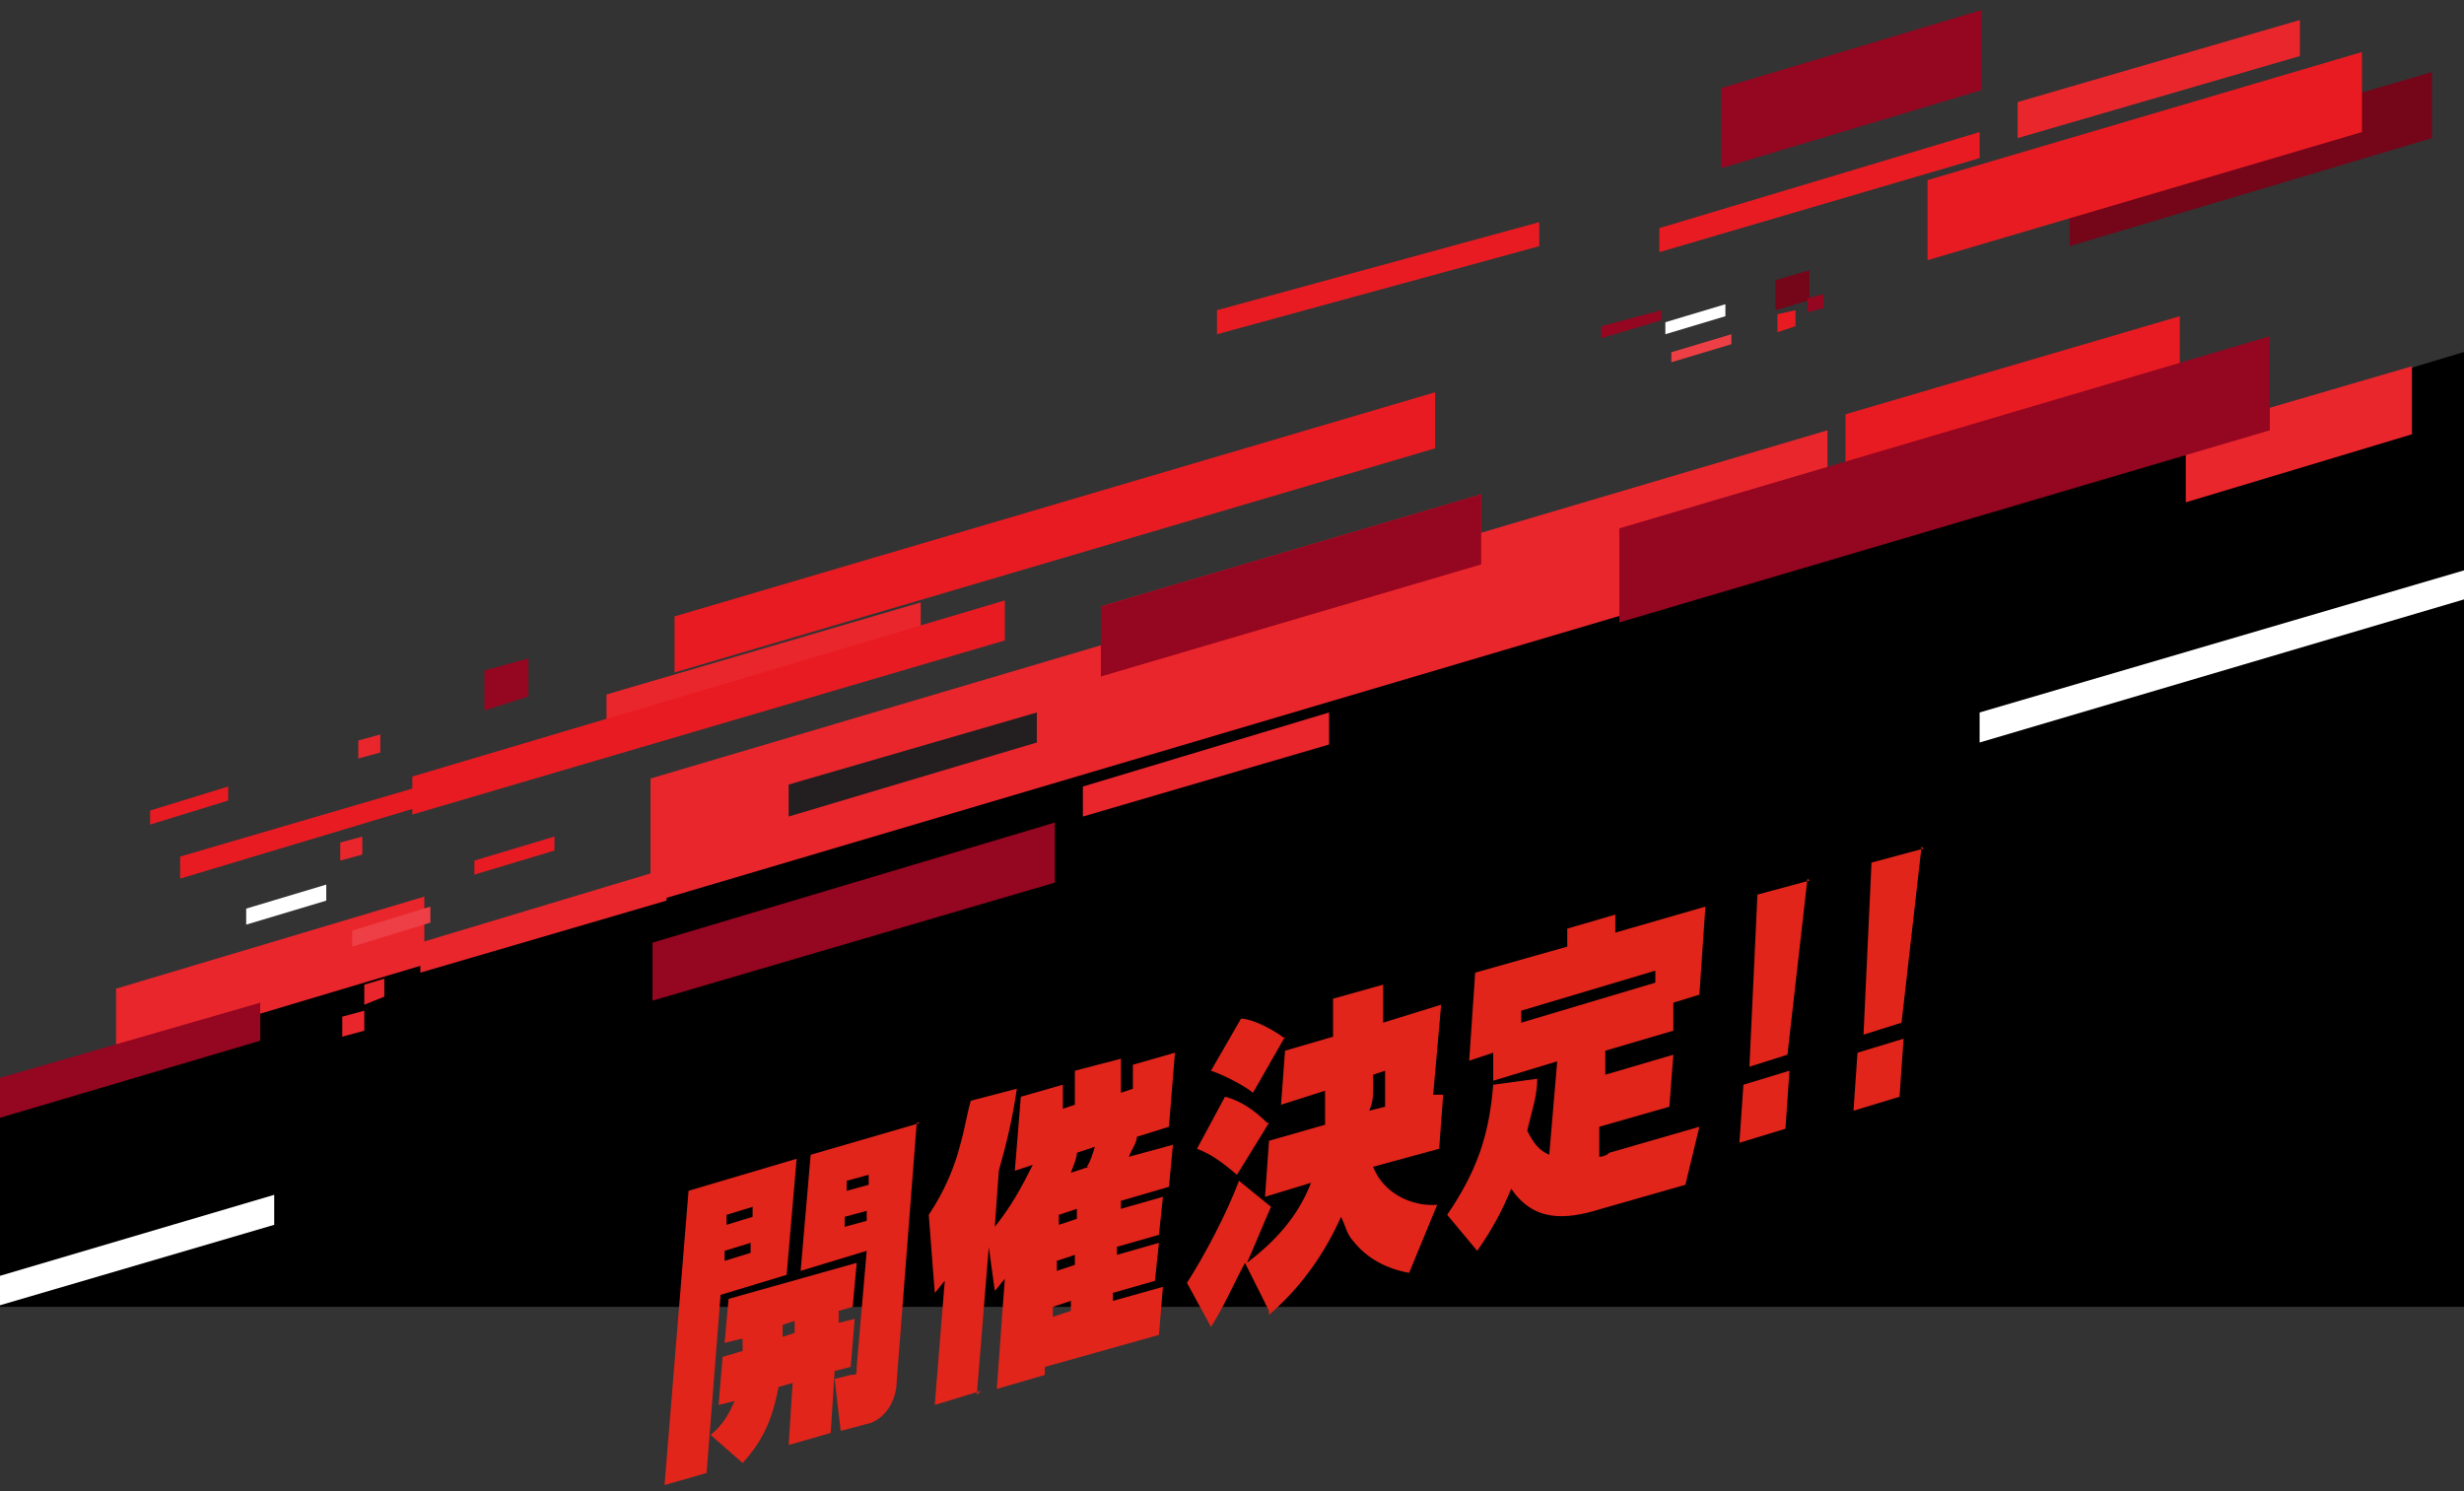 <?xml version="1.0" encoding="UTF-8"?>
<svg id="_レイヤー_1" data-name="レイヤー_1" xmlns="http://www.w3.org/2000/svg" version="1.1" viewBox="0 0 123.1 74.5">
  <rect x="0" y="0" width="123.1" height="74.5" fill="#333333" stroke="none"/>
  <!-- Generator: Adobe Illustrator 29.4.0, SVG Export Plug-In . SVG Version: 2.1.0 Build 152)  -->
  <defs>
    <style>
      .st0 {
        fill: #ed3f45;
      }

      .st1 {
        fill: #750519;
      }

      .st2, .st3 {
        fill: #231f20;
      }

      .st4 {
        fill: #950620;
      }

      .st5 {
        fill: #ea262d;
      }

      .st6 {
        fill: #fff;
      }

      .st7 {
        fill: #e91b22;
      }

      .st3, .st8 {
        display: none;
      }

      .st9 {
        fill: #e1251b;
      }
    </style>
  </defs>
  <polygon points="123.4 65.3 -.4 65.3 -.4 54.6 123.4 17.5 123.4 65.3"/>
  <g id="_編集モード">
    <polygon class="st8" points="123.2 121.3 -.2 159 -.2 47.5 123.2 9.7 123.2 121.3"/>
    <rect class="st3" x="-2.1" y="4" width="125.2" height="162"/>
    <polygon class="st1" points="121.5 3.6 103.4 8.9 103.4 12.3 121.5 6.9 121.5 3.6"/>
    <polygon class="st5" points="32.5 45.1 91.3 27.7 91.3 21.5 32.5 38.9 32.5 45.1"/>
    <polygon class="st5" points="5.8 52.8 21.2 48.2 21.2 44.8 5.8 49.4 5.8 52.8"/>
    <polygon class="st5" points="18.1 41.8 17 42.1 17 43 18.1 42.7 18.1 41.8"/>
    <polygon class="st5" points="18.2 50.5 17.1 50.8 17.1 51.8 18.2 51.5 18.2 50.5"/>
    <polygon class="st5" points="19.2 48.9 18.2 49.2 18.2 50.2 19.2 49.8 19.2 48.9"/>
    <polygon class="st5" points="19 36.7 17.9 37 17.9 37.9 19 37.6 19 36.7"/>
    <polygon class="st4" points="26.4 32.9 24.2 33.5 24.2 35.5 26.4 34.8 26.4 32.9"/>
    <polygon class="st6" points="16.3 44.2 12.3 45.4 12.3 46.2 16.3 45 16.3 44.2"/>
    <polygon class="st7" points="11.4 39.3 7.5 40.5 7.5 41.2 11.4 40 11.4 39.3"/>
    <polygon class="st7" points="27.7 41.8 23.7 43 23.7 43.7 27.7 42.5 27.7 41.8"/>
    <polygon class="st0" points="21.5 45.3 17.6 46.5 17.6 47.3 21.5 46.1 21.5 45.3"/>
    <polygon class="st7" points="55 33.8 74 28.2 74 24.7 55 30.3 55 33.8"/>
    <polygon class="st4" points="52.7 41.1 32.6 47.1 32.6 50 52.7 44.1 52.7 41.1"/>
    <polygon class="st4" points="13 50.1 -.5 54 -.5 56 13 52 13 50.1"/>
    <polygon class="st5" points="54.1 40.8 66.4 37.2 66.4 35.6 54.1 39.3 54.1 40.8"/>
    <polygon class="st2" points="39.4 40.8 51.8 37.1 51.8 35.6 39.4 39.2 39.4 40.8"/>
    <polygon class="st5" points="21 48.6 33.3 45 33.3 43.4 21 47.1 21 48.6"/>
    <polygon class="st7" points="9 43.9 23 39.7 23 38.7 9 42.8 9 43.9"/>
    <polygon class="st5" points="120.5 21.7 120.5 18.3 109.2 21.6 109.2 25.1 120.5 21.7"/>
    <polygon class="st5" points="30.3 37.6 46 33 46 30.1 30.3 34.7 30.3 37.6"/>
    <polygon class="st7" points="33.7 33.6 71.7 22.4 71.7 19.6 33.7 30.8 33.7 33.6"/>
    <polygon class="st4" points="55 33.8 74 28.2 74 24.7 55 30.3 55 33.8"/>
    <polygon class="st7" points="92.2 23.5 108.9 18.6 108.9 15.8 92.2 20.7 92.2 23.5"/>
    <polygon class="st6" points="98.9 37.1 147.3 22.8 147.3 21.4 98.9 35.6 98.9 37.1"/>
    <polygon class="st6" points="-34.7 75.4 13.7 61.2 13.7 59.7 -34.7 74 -34.7 75.4"/>
    <polygon class="st7" points="50.2 30 20.6 38.8 20.6 40.7 50.2 32 50.2 30"/>
    <polygon class="st4" points="113.4 16.8 80.9 26.4 80.9 31.1 113.4 21.5 113.4 16.8"/>
    <polygon class="st7" points="118 2.6 96.3 9 96.3 13 118 6.6 118 2.6"/>
    <polygon class="st7" points="98.9 6.6 82.9 11.4 82.9 12.6 98.9 7.9 98.9 6.6"/>
    <polygon class="st1" points="90.4 13.5 88.7 14 88.7 15.5 90.4 15 90.4 13.5"/>
    <polygon class="st7" points="89.7 15.5 88.8 15.7 88.8 16.6 89.7 16.3 89.7 15.5"/>
    <polygon class="st4" points="91.1 14.7 90.3 14.9 90.3 15.6 91.1 15.4 91.1 14.7"/>
    <polygon class="st6" points="86.2 15.2 83.2 16.1 83.2 16.7 86.2 15.8 86.2 15.2"/>
    <polygon class="st0" points="86.5 16.7 83.5 17.6 83.5 18.1 86.5 17.2 86.5 16.7"/>
    <polygon class="st4" points="83 15.5 80 16.3 80 16.9 83 16 83 15.5"/>
    <polygon class="st4" points="86 4.4 86 8.4 99 4.5 99 .5 86 4.4"/>
    <polygon class="st5" points="100.8 6.9 114.9 2.8 114.9 1 100.8 5.1 100.8 6.9"/>
    <polygon class="st7" points="76.9 11.1 60.8 15.5 60.8 16.7 76.9 12.3 76.9 11.1"/>
  </g>
  <g id="_レイヤー_2">
    <g>
      <path class="st9" d="M39.8,57.9l-.5,5.8-3.3,1-.7,8.9-2.1.6,1.2-14.7s5.4-1.6,5.4-1.6ZM37,66.9l-.8.2.2-2.2,6.4-1.8-.2,2.2-.7.2v.6l.8-.2-.2,2.4-.8.2-.2,3.1-2.1.6.2-3.1-.7.2c-.3,1.5-.7,2.6-1.8,3.8l-1.6-1.4c.6-.5.9-1,1.2-1.7l-.8.2.2-2.4,1-.3v-.6h-.1ZM36.2,62.5v.5l1.3-.4v-.5l-1.3.4ZM36.3,60.7v.5l1.3-.4v-.5l-1.3.4ZM39.7,66.6v-.6l-.6.2v.6l.6-.2ZM45.8,56.1l-1,12.9c0,.9-.5,1.8-1.3,2.1l-1.5.4-.3-2.6.8-.2c.3,0,.3,0,.3-.4l.5-5.8-3.3,1,.5-5.8,5.5-1.6h-.2ZM42.2,60.8v.5l1.1-.3v-.5l-1.1.3ZM42.3,59v.5l1.1-.3v-.5l-1.1.3Z"/>
      <path class="st9" d="M49,69.5l-2.3.7.5-6.2c-.2.2-.3.4-.5.6l-.3-3.9c.8-1.2,1.3-2.4,1.6-3.6.2-.7.3-1.4.5-2.1l2.3-.6c-.2,1.4-.5,2.7-.9,4.1l-.2,2.8c.8-1,1.3-1.9,1.9-3.1l-.9.3.3-3.7,2.1-.6v1.2l.6-.2v-1.7c0,0,2.3-.6,2.3-.6v1.7c0,0,.6-.2.6-.2v-1.2l2.1-.6-.3,3.7-1.6.5c0,.3-.3.7-.4,1l2.2-.6-.2,2.1-2.4.7v.4l2.1-.6-.2,1.9-2.1.6v.4l2.1-.6-.2,1.9-2.1.6v.4l2.5-.7-.2,2.4-5.7,1.6v.4l-2.4.7.4-5.5c-.2.2-.3.4-.5.6l-.3-2.2-.6,7.4.2-.2ZM52.6,65.3v.5l.9-.3v-.5l-.9.3ZM52.8,63v.5l.9-.3v-.5l-.9.3ZM52.9,60.7v.5l.9-.3v-.5l-.9.3ZM54.3,58.3c.2-.3.3-.7.4-1l-.9.3c0,.3-.2.7-.3,1l.9-.3h-.1Z"/>
      <path class="st9" d="M63.4,65.5l-1.2-2.4c-.6,1.1-1,2.1-1.7,3.2l-1.2-2.2c.9-1.4,2-3.5,2.6-5.1l1.6,1.3c-.4.9-.8,1.9-1.2,2.8,1.3-1,2.5-2.2,3.2-4l-2.3.7.2-2.8,2.8-.8v-1.7c0,0-2.2.7-2.2.7l.2-2.7,2.4-.7v-1.9c0,0,2.5-.7,2.5-.7v1.9c0,0,2.9-.9,2.9-.9l-.4,4.5h.5c0,0-.2,2.7-.2,2.7l-3.3.9c.5,1.3,1.9,2,3.2,1.9l-1.4,3.4c-1.1-.2-2.1-.7-2.8-1.6-.3-.3-.4-.8-.6-1.2-.9,2-2.1,3.6-3.6,4.9v-.2ZM63.4,56.1l-1.6,2.6c-.6-.5-1.2-1-2-1.3l1.4-2.6c.8.2,1.5.7,2.1,1.3h0ZM64.2,51.8l-1.6,2.8c-.5-.4-1.5-.9-2.1-1.1l1.5-2.6c.6,0,1.7.6,2.2,1h0ZM69.2,55.2v-1.7c0,0-.6.2-.6.2v.6c0,.4,0,.8-.2,1.2l.8-.2h0Z"/>
      <path class="st9" d="M77.9,53l-3.3,1v-1.4c0,0-1.2.4-1.2.4l.3-4.4,4.6-1.3v-.9l2.4-.7v.9l4.5-1.3-.3,4.4-1.3.4v1.4c0,0-3.4,1-3.4,1v1.2l3.4-1-.2,2.6-3.5,1v1.5s.3,0,.5-.2l4.5-1.3-.7,2.9-4.2,1.2c-1.9.6-3.4.6-4.5-1-.5,1.2-1,2.1-1.7,3.1l-1.5-1.8c1.5-2.2,2.1-4,2.3-6.5l2.2-.3c0,.9-.3,1.7-.5,2.6.3.6.6,1,1.1,1.2l.4-4.7h0ZM82.7,49.1v-.6l-6.7,2v.6l6.7-2Z"/>
      <path class="st9" d="M87.1,54.2l2.3-.7-.2,2.9-2.3.7.2-2.9ZM90.3,43.9l-1,8.8-1.9.6.4-8.6,2.6-.7h0Z"/>
      <path class="st9" d="M92.8,52.6l2.3-.7-.2,2.9-2.3.7.2-2.9ZM96,42.3l-1,8.8-1.9.6.4-8.6,2.6-.7h0Z"/>
    </g>
  </g>
</svg>